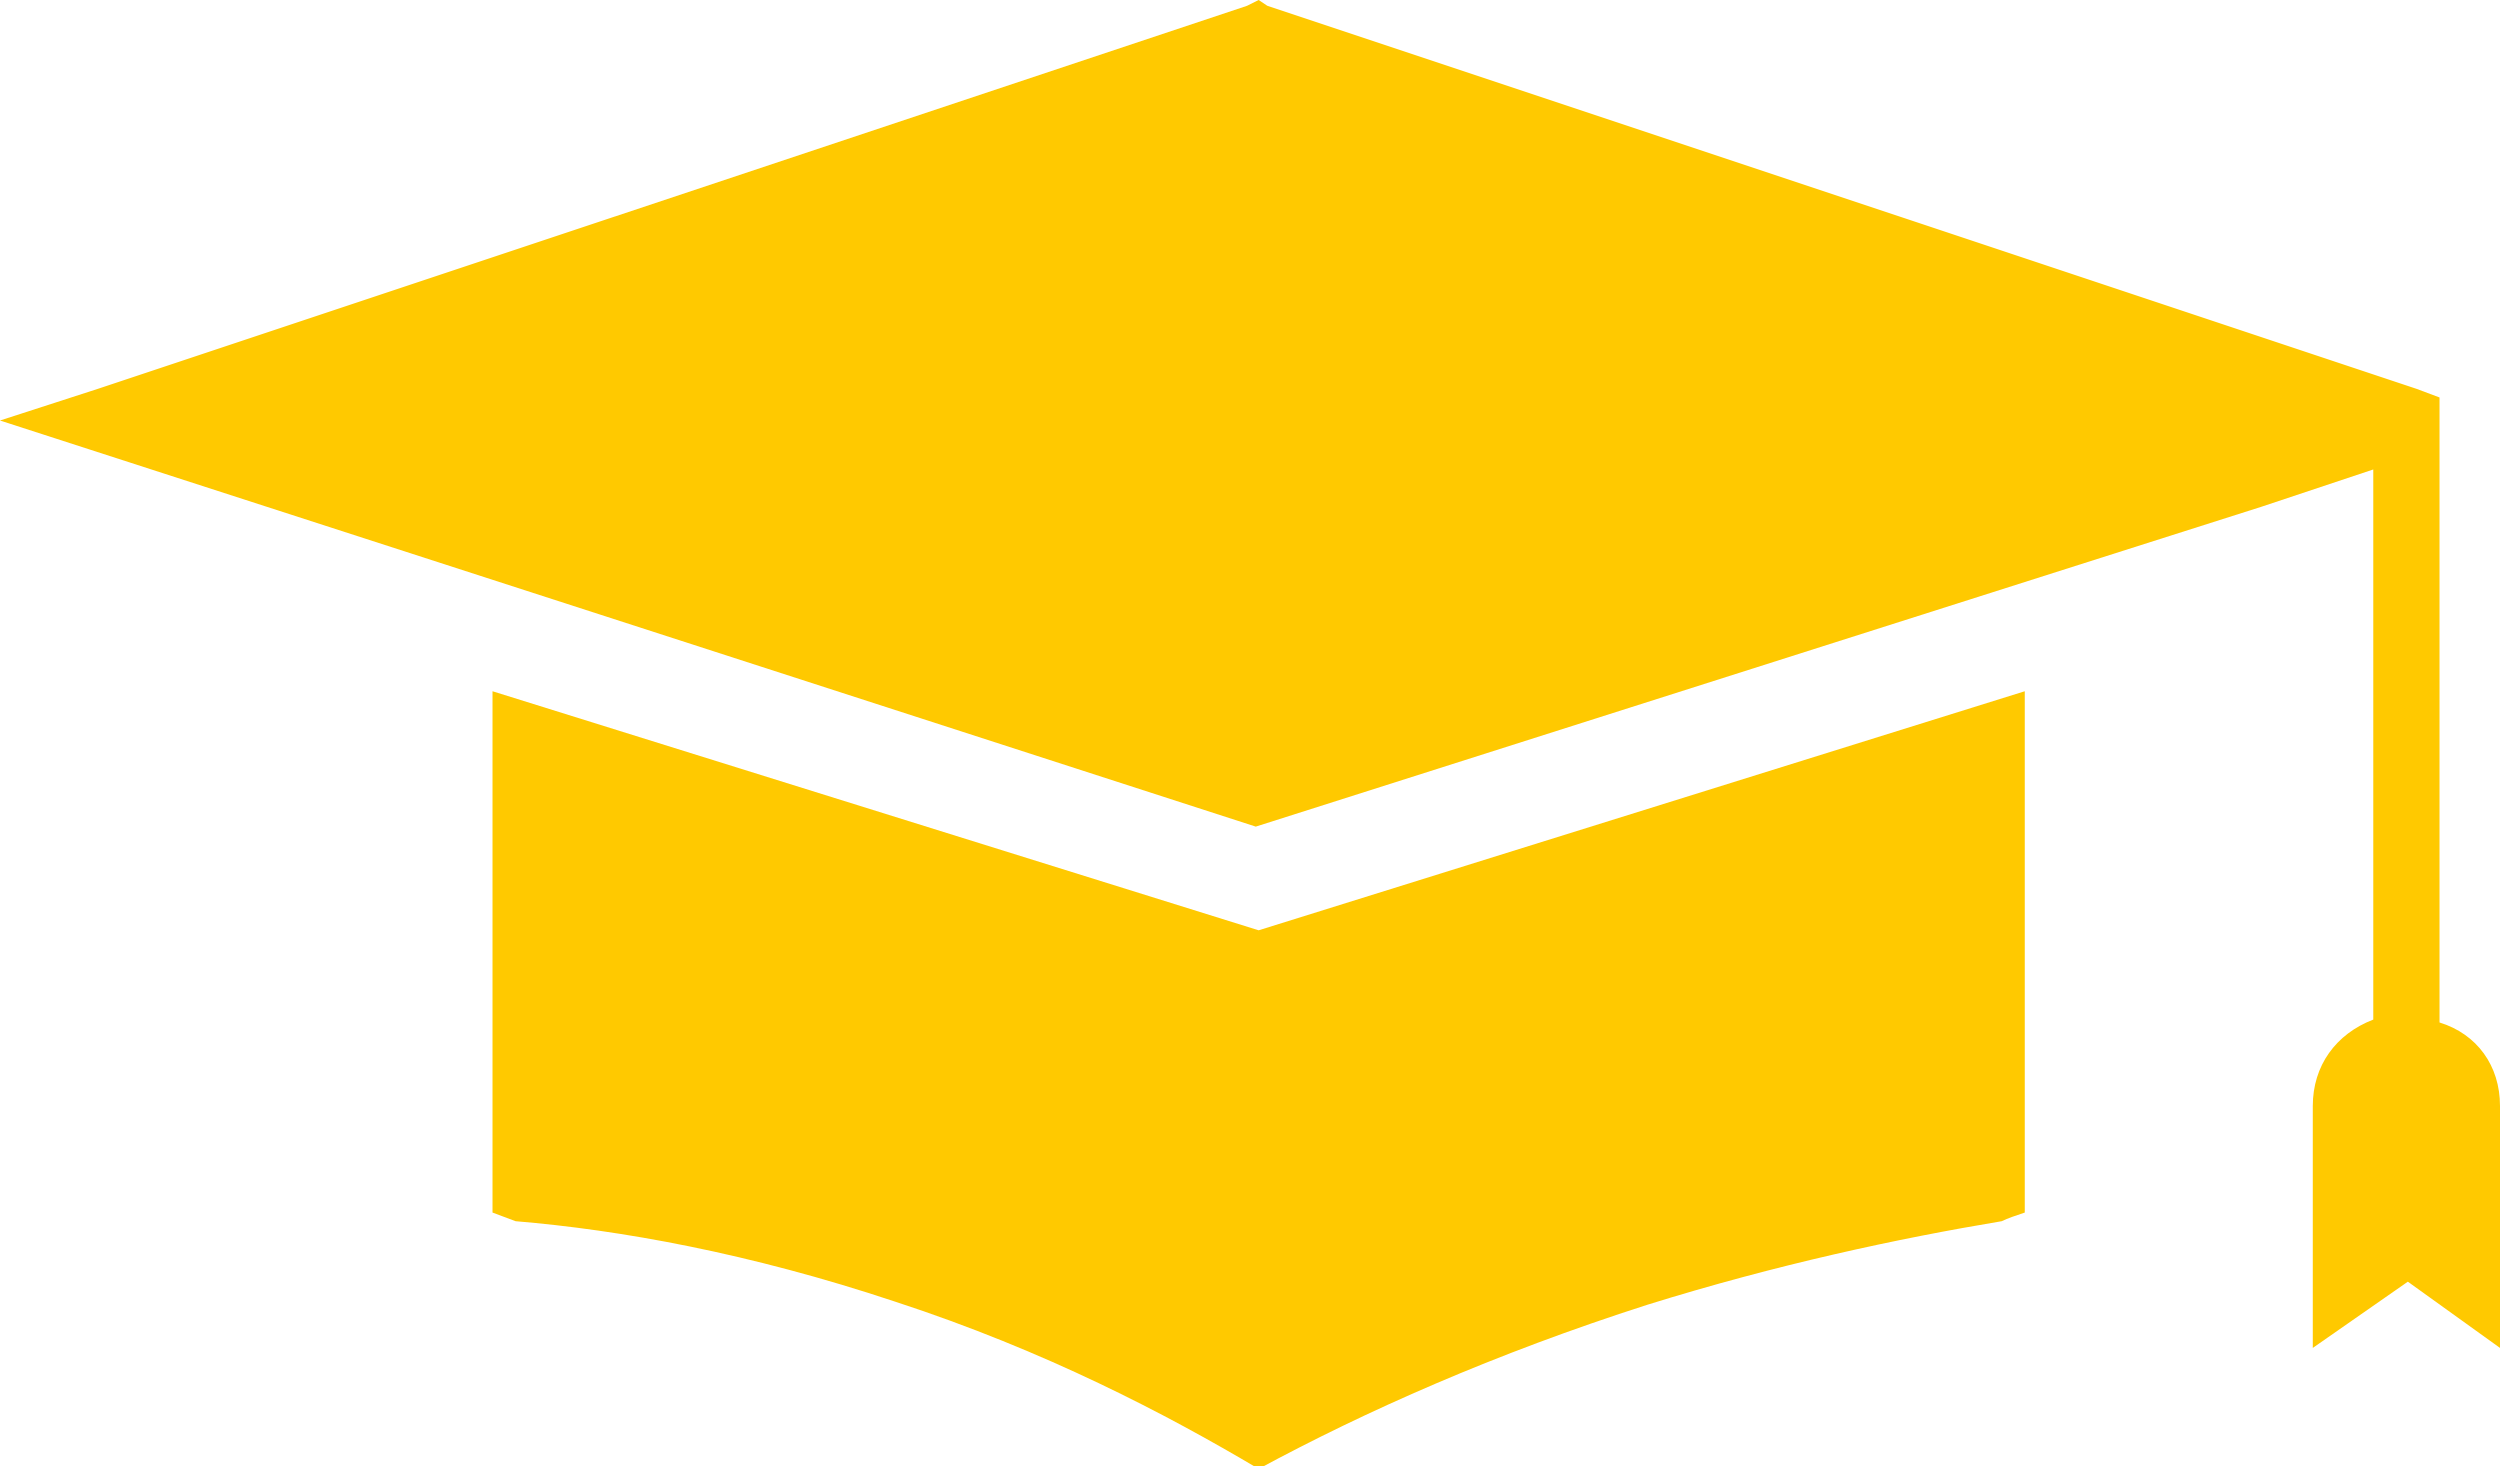 <svg xmlns="http://www.w3.org/2000/svg" xmlns:xlink="http://www.w3.org/1999/xlink" x="0px" y="0px" viewBox="0 0 86.8 50.9" style="enable-background:new 0 0 86.8 50.9;" xml:space="preserve"><style type="text/css">	.st0{fill-rule:evenodd;clip-rule:evenodd;}	.st1{fill:#2200F4;}	.st2{fill:#4A4FFF;}	.st3{fill:none;}	.st4{fill:#00DEFF;}	.st5{stroke:#000000;stroke-miterlimit:10;}	.st6{stroke:#000000;stroke-width:0.856;stroke-miterlimit:10;}	.st7{fill:#FFC900;}	.st8{fill:#FFFFFF;}	.st9{fill:#FFDA50;}	.st10{fill:#FFF1BE;}	.st11{fill:#FFE174;}	.st12{fill:#FFE06E;}</style><g id="Layer_2"></g><g id="Layer_1">	<g>		<path class="st7" d="M43.7,32.3L70.3,24v18.1c-0.3,0.1-0.6,0.2-0.8,0.3c-3.6,0.6-7.8,1.5-12.3,2.9c-5.3,1.7-9.8,3.7-13.5,5.7   c-3.2-1.9-7.4-4.1-12.6-5.8c-5.1-1.7-9.6-2.5-13.2-2.8l-0.8-0.3V24L43.7,32.3L43.7,32.3z"></path>		<path class="st7" d="M86.8,38.4v8.4l-3.2-2.3l-3.3,2.3c0,0,0-8.3,0-8.4c0-1.4,0.8-2.5,2.1-3V16.3l-3.9,1.3v0L43.6,28.7L0,14.6   l3.4-1.1L43.3,0.2L43.7,0L44,0.2l39.9,13.3l0.8,0.3v21.7C86,35.9,86.8,37,86.8,38.4z"></path>	</g></g></svg>